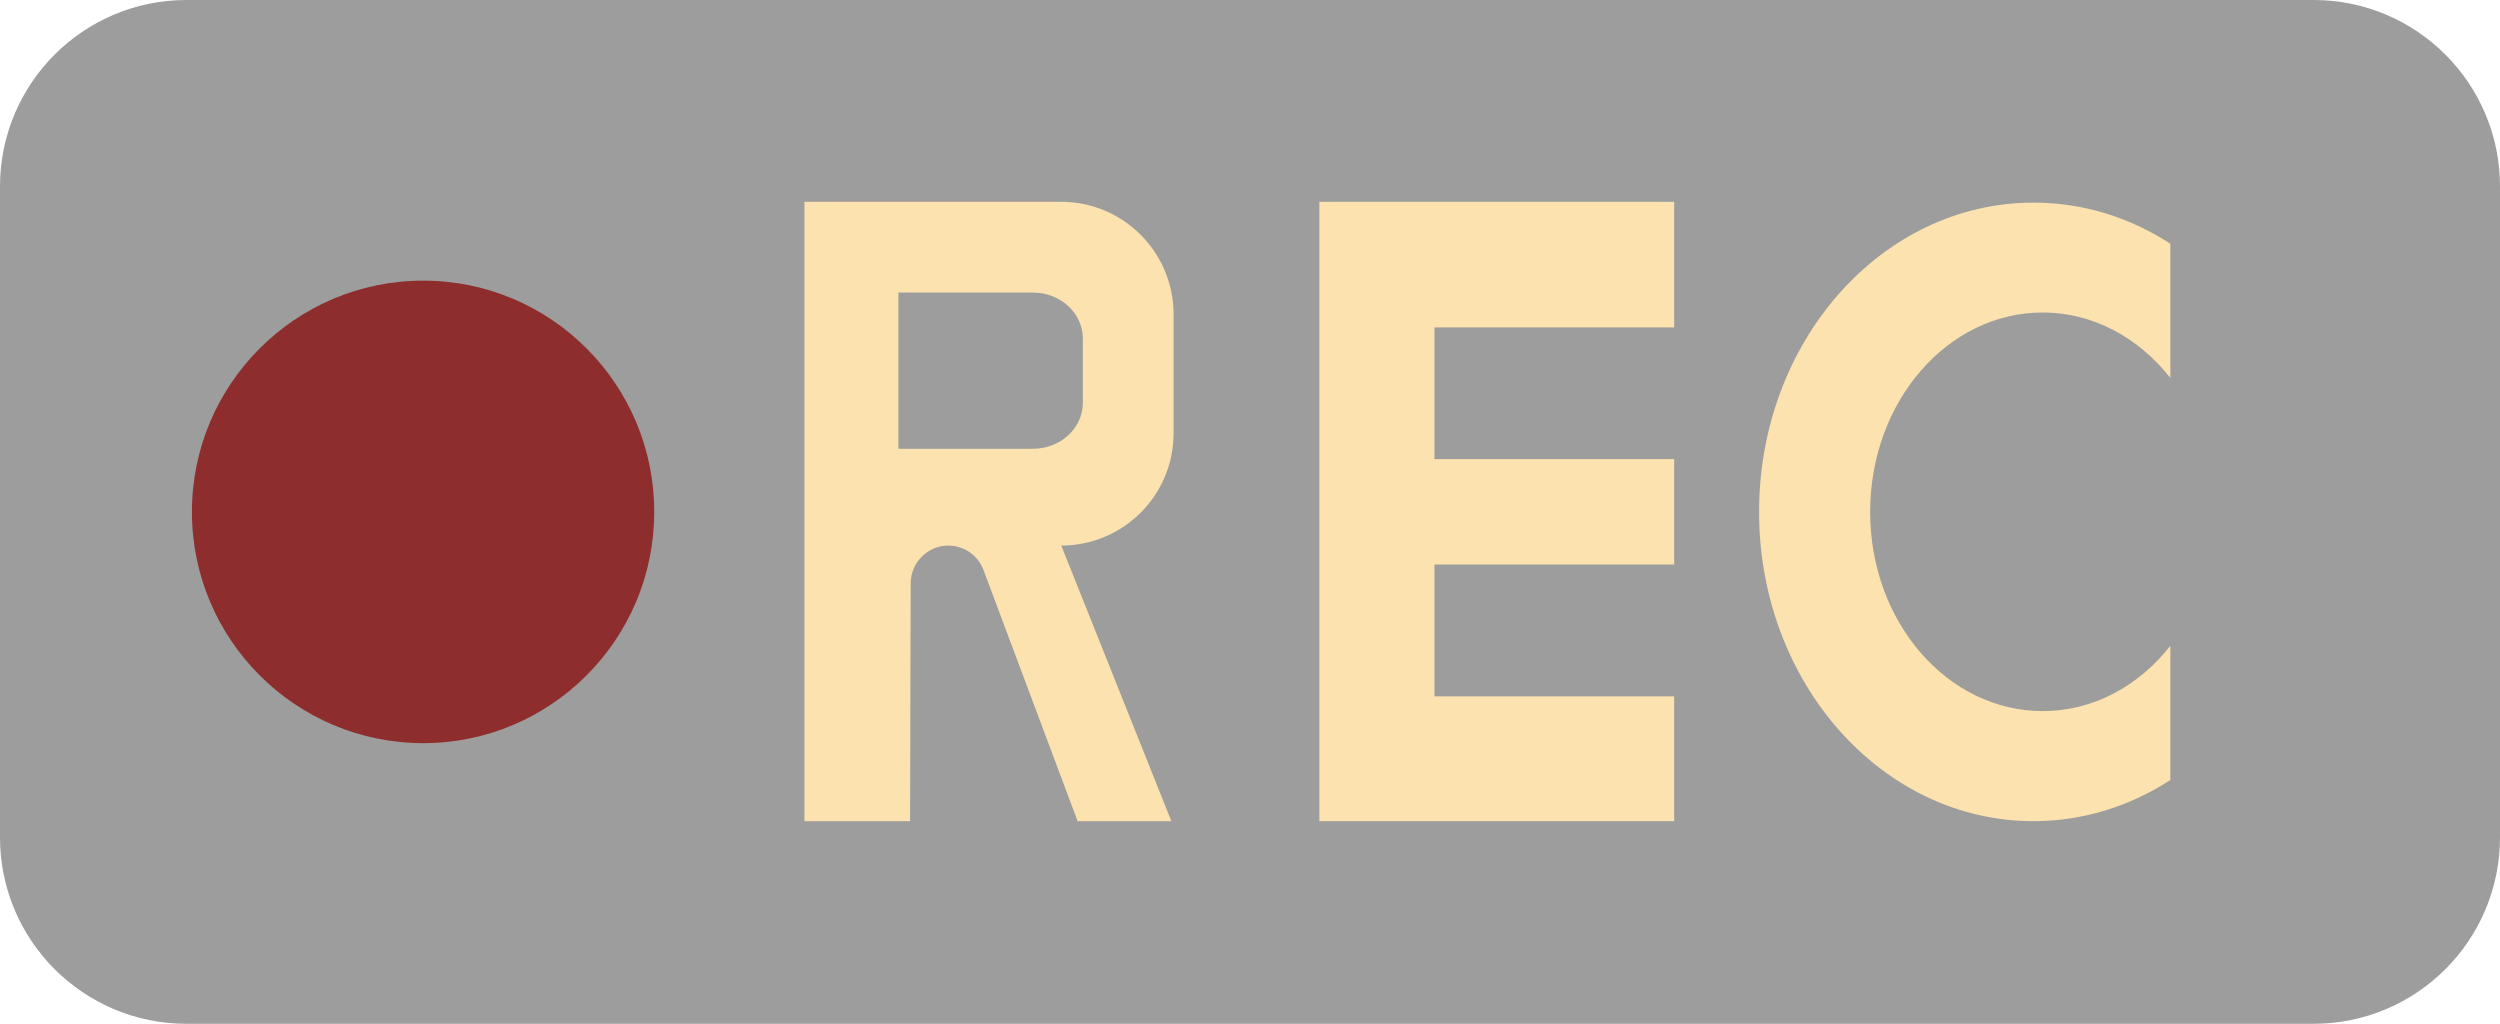 <?xml version="1.0" encoding="UTF-8"?><svg xmlns="http://www.w3.org/2000/svg" xmlns:xlink="http://www.w3.org/1999/xlink" height="50.8" preserveAspectRatio="xMidYMid meet" version="1.0" viewBox="0.0 0.0 124.0 50.8" width="124.0" zoomAndPan="magnify"><g><g><g id="change1_1"><path d="M114.75,0H9.25C4.14,0,0,4.14,0,9.25v32.28c0,5.11,4.14,9.25,9.25,9.25h105.5 c5.11,0,9.25-4.14,9.25-9.25V9.25C124,4.14,119.86,0,114.75,0z" fill="#9c9d9c"/></g><g id="change2_1"><path d="M107.65,32.03v6.66c-2,1.29-4.31,2.04-6.79,2.04c-7.52,0-13.61-6.87-13.61-15.34 s6.09-15.34,13.61-15.34c2.48,0,4.79,0.74,6.79,2.04v6.66c-1.56-1.99-3.82-3.25-6.33-3.25c-4.73,0-8.56,4.43-8.56,9.89 s3.83,9.88,8.56,9.88C103.83,35.27,106.09,34.02,107.65,32.03z" fill="#fbe2ae"/></g><g id="change2_2"><path d="M83.04 34.54L83.04 40.73 65.44 40.73 65.44 10.01 83.04 10.01 83.04 16.24 71.15 16.24 71.15 22.77 83.04 22.77 83.04 25.39 83.04 28 71.15 28 71.15 34.54z" fill="#fbe2ae"/></g><g id="change2_3"><path d="M58.21,15.59v5.9c0,3.08-2.5,5.57-5.57,5.57l5.46,13.67h-4.65l-4.67-12.46 c-0.27-0.72-0.96-1.21-1.74-1.21c-1.03,0-1.86,0.84-1.87,1.86l-0.03,11.81H39.9V10.01h12.74C55.71,10.01,58.21,12.51,58.21,15.59z M53.71,19.97V16.8c0-1.27-1.11-2.29-2.49-2.29h-6.66v7.75h6.66C52.6,22.26,53.71,21.24,53.71,19.97z" fill="#fbe2ae"/></g><g id="change3_1"><path d="M20.99,13.92c6.33,0,11.46,5.14,11.46,11.47s-5.13,11.47-11.46,11.47S9.52,31.72,9.52,25.39 S14.66,13.92,20.99,13.92z" fill="#8e2d2d"/></g></g></g></svg>